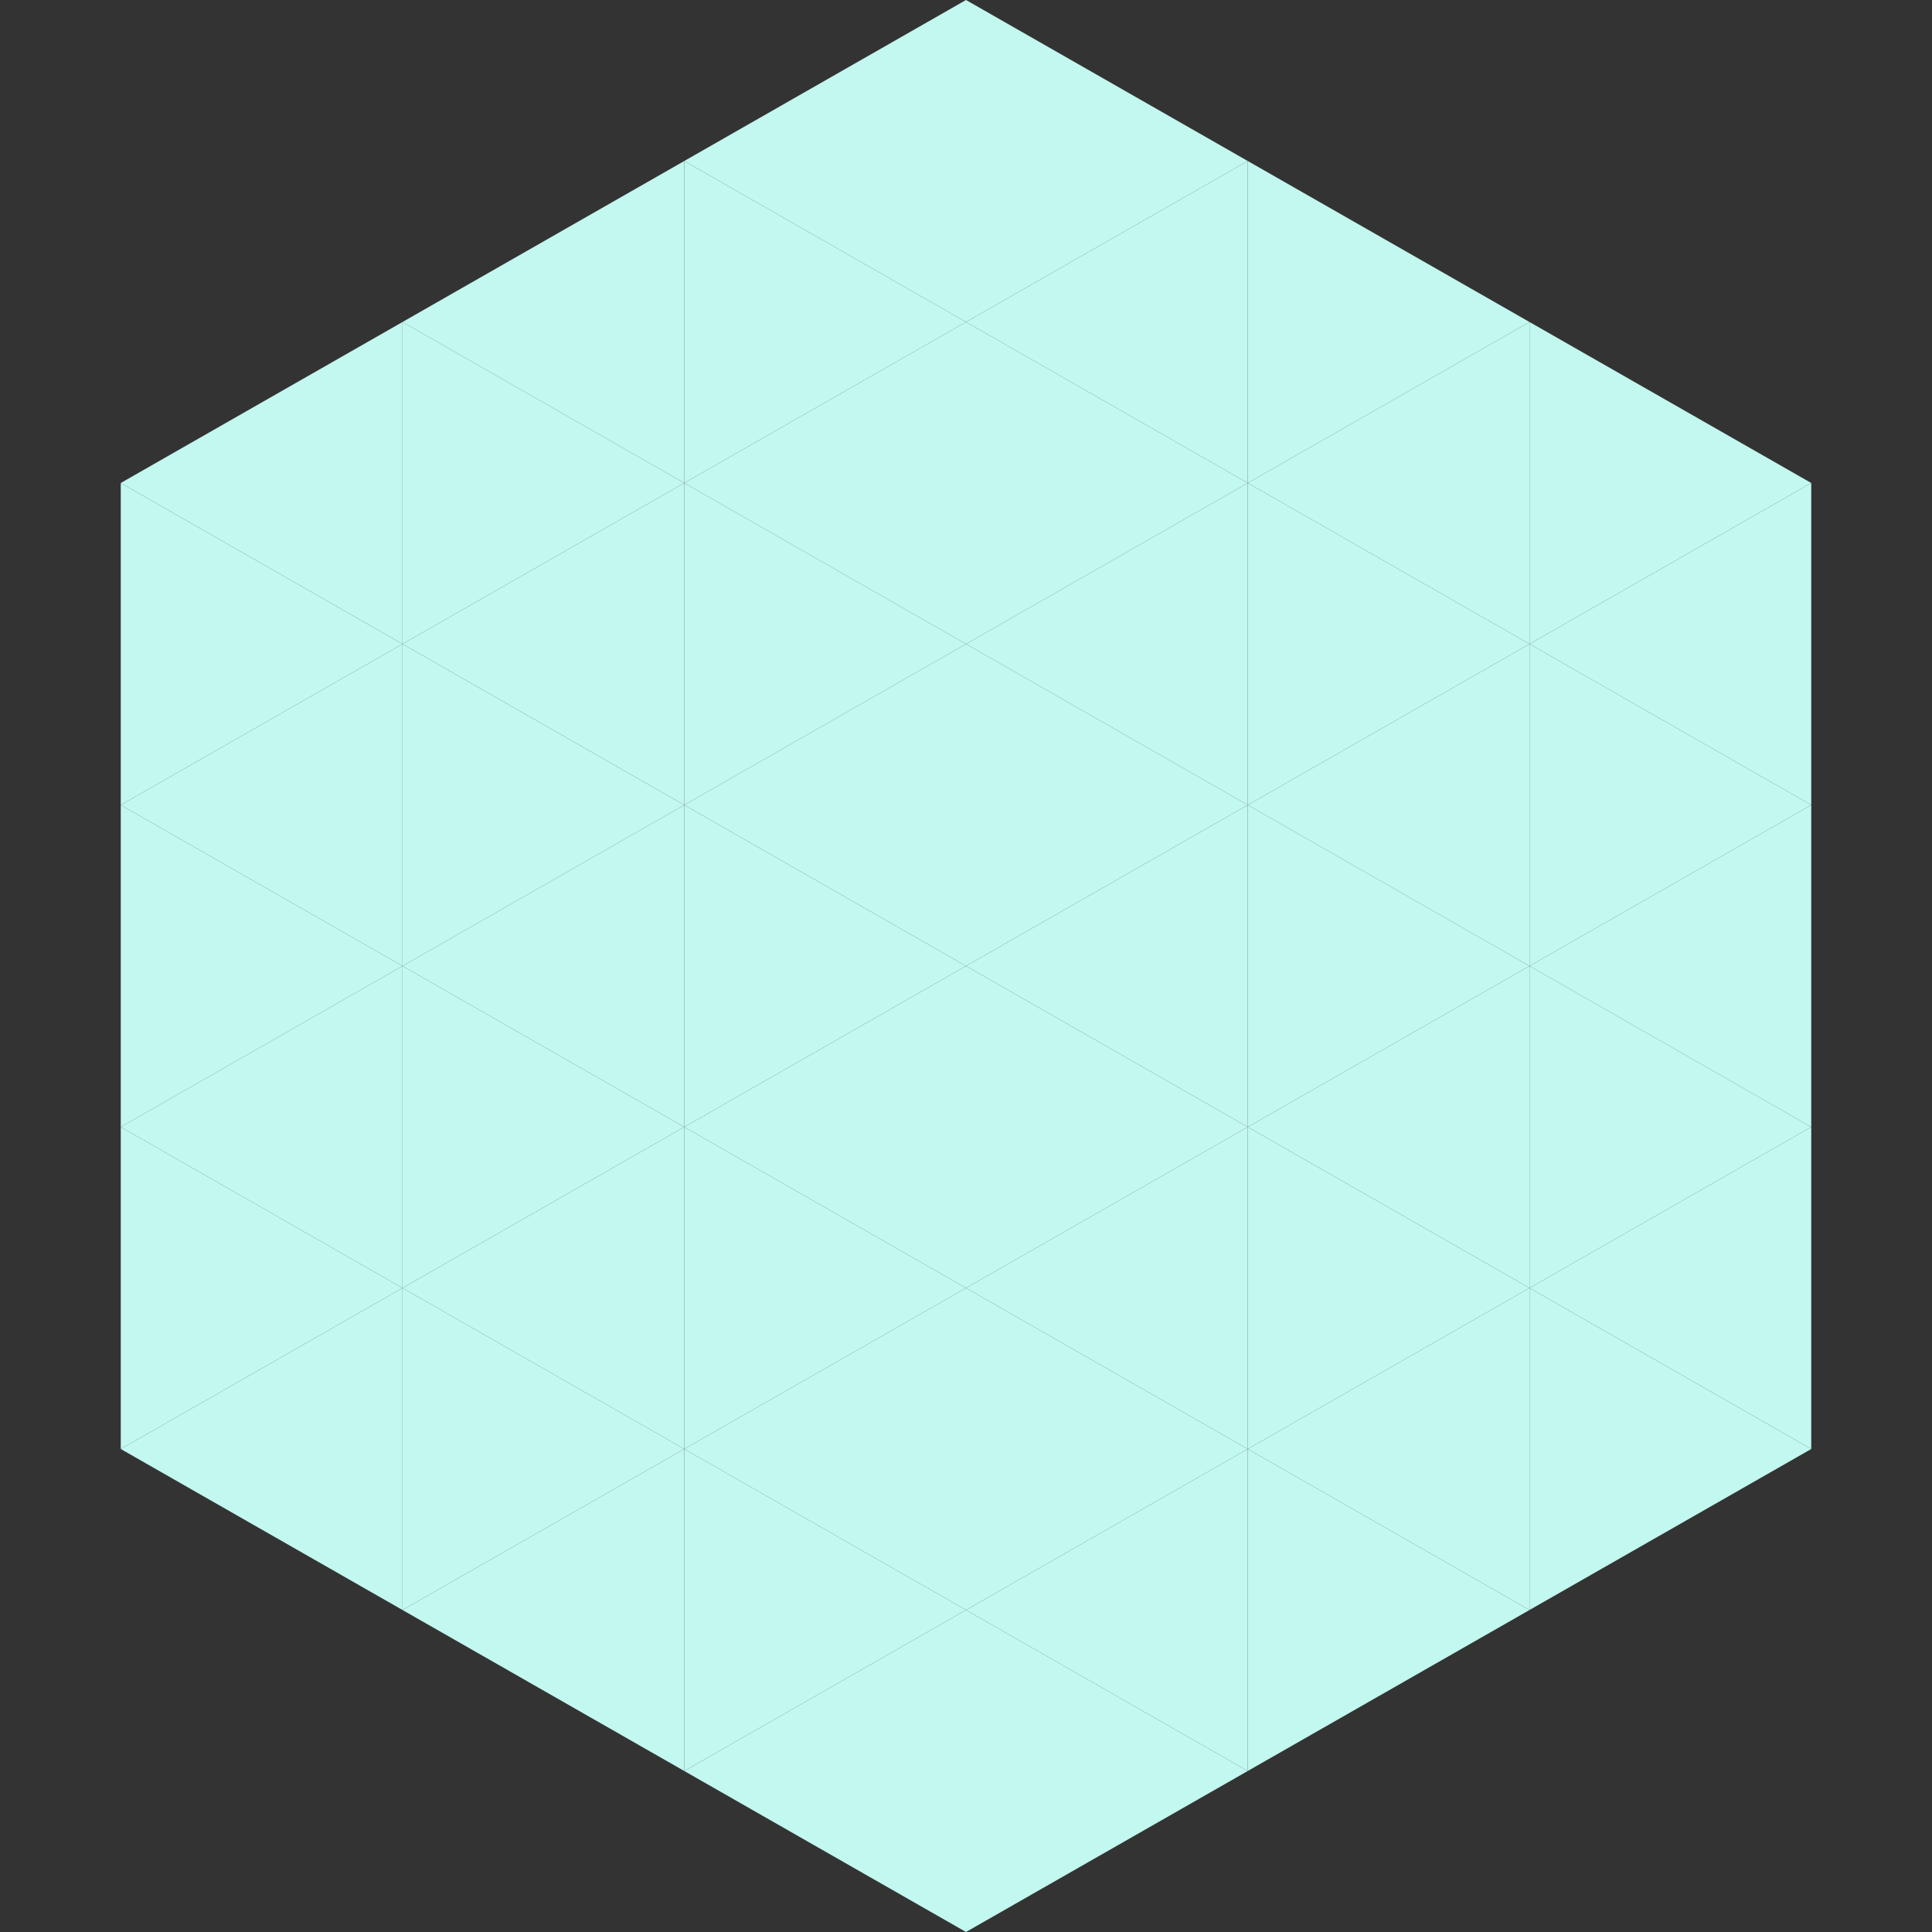 <?xml version="1.0"?>
<!-- Generated by SVGo -->
<svg width="240" height="240"
     xmlns="http://www.w3.org/2000/svg"
     xmlns:xlink="http://www.w3.org/1999/xlink">
<rect width="100%" height="100%" fill="#333333" stroke="none"/>
<polygon points="50,40 15,60 50,80" style="fill:rgb(194,248,239)" />
<polygon points="190,40 225,60 190,80" style="fill:rgb(194,248,239)" />
<polygon points="15,60 50,80 15,100" style="fill:rgb(194,248,239)" />
<polygon points="225,60 190,80 225,100" style="fill:rgb(194,248,239)" />
<polygon points="50,80 15,100 50,120" style="fill:rgb(194,248,239)" />
<polygon points="190,80 225,100 190,120" style="fill:rgb(194,248,239)" />
<polygon points="15,100 50,120 15,140" style="fill:rgb(194,248,239)" />
<polygon points="225,100 190,120 225,140" style="fill:rgb(194,248,239)" />
<polygon points="50,120 15,140 50,160" style="fill:rgb(194,248,239)" />
<polygon points="190,120 225,140 190,160" style="fill:rgb(194,248,239)" />
<polygon points="15,140 50,160 15,180" style="fill:rgb(194,248,239)" />
<polygon points="225,140 190,160 225,180" style="fill:rgb(194,248,239)" />
<polygon points="50,160 15,180 50,200" style="fill:rgb(194,248,239)" />
<polygon points="190,160 225,180 190,200" style="fill:rgb(194,248,239)" />
<polygon points="15,180 50,200 15,220" style="fill:rgb(255,255,255); fill-opacity:0" />
<polygon points="225,180 190,200 225,220" style="fill:rgb(255,255,255); fill-opacity:0" />
<polygon points="50,0 85,20 50,40" style="fill:rgb(255,255,255); fill-opacity:0" />
<polygon points="190,0 155,20 190,40" style="fill:rgb(255,255,255); fill-opacity:0" />
<polygon points="85,20 50,40 85,60" style="fill:rgb(194,248,239)" />
<polygon points="155,20 190,40 155,60" style="fill:rgb(194,248,239)" />
<polygon points="50,40 85,60 50,80" style="fill:rgb(194,248,239)" />
<polygon points="190,40 155,60 190,80" style="fill:rgb(194,248,239)" />
<polygon points="85,60 50,80 85,100" style="fill:rgb(194,248,239)" />
<polygon points="155,60 190,80 155,100" style="fill:rgb(194,248,239)" />
<polygon points="50,80 85,100 50,120" style="fill:rgb(194,248,239)" />
<polygon points="190,80 155,100 190,120" style="fill:rgb(194,248,239)" />
<polygon points="85,100 50,120 85,140" style="fill:rgb(194,248,239)" />
<polygon points="155,100 190,120 155,140" style="fill:rgb(194,248,239)" />
<polygon points="50,120 85,140 50,160" style="fill:rgb(194,248,239)" />
<polygon points="190,120 155,140 190,160" style="fill:rgb(194,248,239)" />
<polygon points="85,140 50,160 85,180" style="fill:rgb(194,248,239)" />
<polygon points="155,140 190,160 155,180" style="fill:rgb(194,248,239)" />
<polygon points="50,160 85,180 50,200" style="fill:rgb(194,248,239)" />
<polygon points="190,160 155,180 190,200" style="fill:rgb(194,248,239)" />
<polygon points="85,180 50,200 85,220" style="fill:rgb(194,248,239)" />
<polygon points="155,180 190,200 155,220" style="fill:rgb(194,248,239)" />
<polygon points="120,0 85,20 120,40" style="fill:rgb(194,248,239)" />
<polygon points="120,0 155,20 120,40" style="fill:rgb(194,248,239)" />
<polygon points="85,20 120,40 85,60" style="fill:rgb(194,248,239)" />
<polygon points="155,20 120,40 155,60" style="fill:rgb(194,248,239)" />
<polygon points="120,40 85,60 120,80" style="fill:rgb(194,248,239)" />
<polygon points="120,40 155,60 120,80" style="fill:rgb(194,248,239)" />
<polygon points="85,60 120,80 85,100" style="fill:rgb(194,248,239)" />
<polygon points="155,60 120,80 155,100" style="fill:rgb(194,248,239)" />
<polygon points="120,80 85,100 120,120" style="fill:rgb(194,248,239)" />
<polygon points="120,80 155,100 120,120" style="fill:rgb(194,248,239)" />
<polygon points="85,100 120,120 85,140" style="fill:rgb(194,248,239)" />
<polygon points="155,100 120,120 155,140" style="fill:rgb(194,248,239)" />
<polygon points="120,120 85,140 120,160" style="fill:rgb(194,248,239)" />
<polygon points="120,120 155,140 120,160" style="fill:rgb(194,248,239)" />
<polygon points="85,140 120,160 85,180" style="fill:rgb(194,248,239)" />
<polygon points="155,140 120,160 155,180" style="fill:rgb(194,248,239)" />
<polygon points="120,160 85,180 120,200" style="fill:rgb(194,248,239)" />
<polygon points="120,160 155,180 120,200" style="fill:rgb(194,248,239)" />
<polygon points="85,180 120,200 85,220" style="fill:rgb(194,248,239)" />
<polygon points="155,180 120,200 155,220" style="fill:rgb(194,248,239)" />
<polygon points="120,200 85,220 120,240" style="fill:rgb(194,248,239)" />
<polygon points="120,200 155,220 120,240" style="fill:rgb(194,248,239)" />
<polygon points="85,220 120,240 85,260" style="fill:rgb(255,255,255); fill-opacity:0" />
<polygon points="155,220 120,240 155,260" style="fill:rgb(255,255,255); fill-opacity:0" />
</svg>
